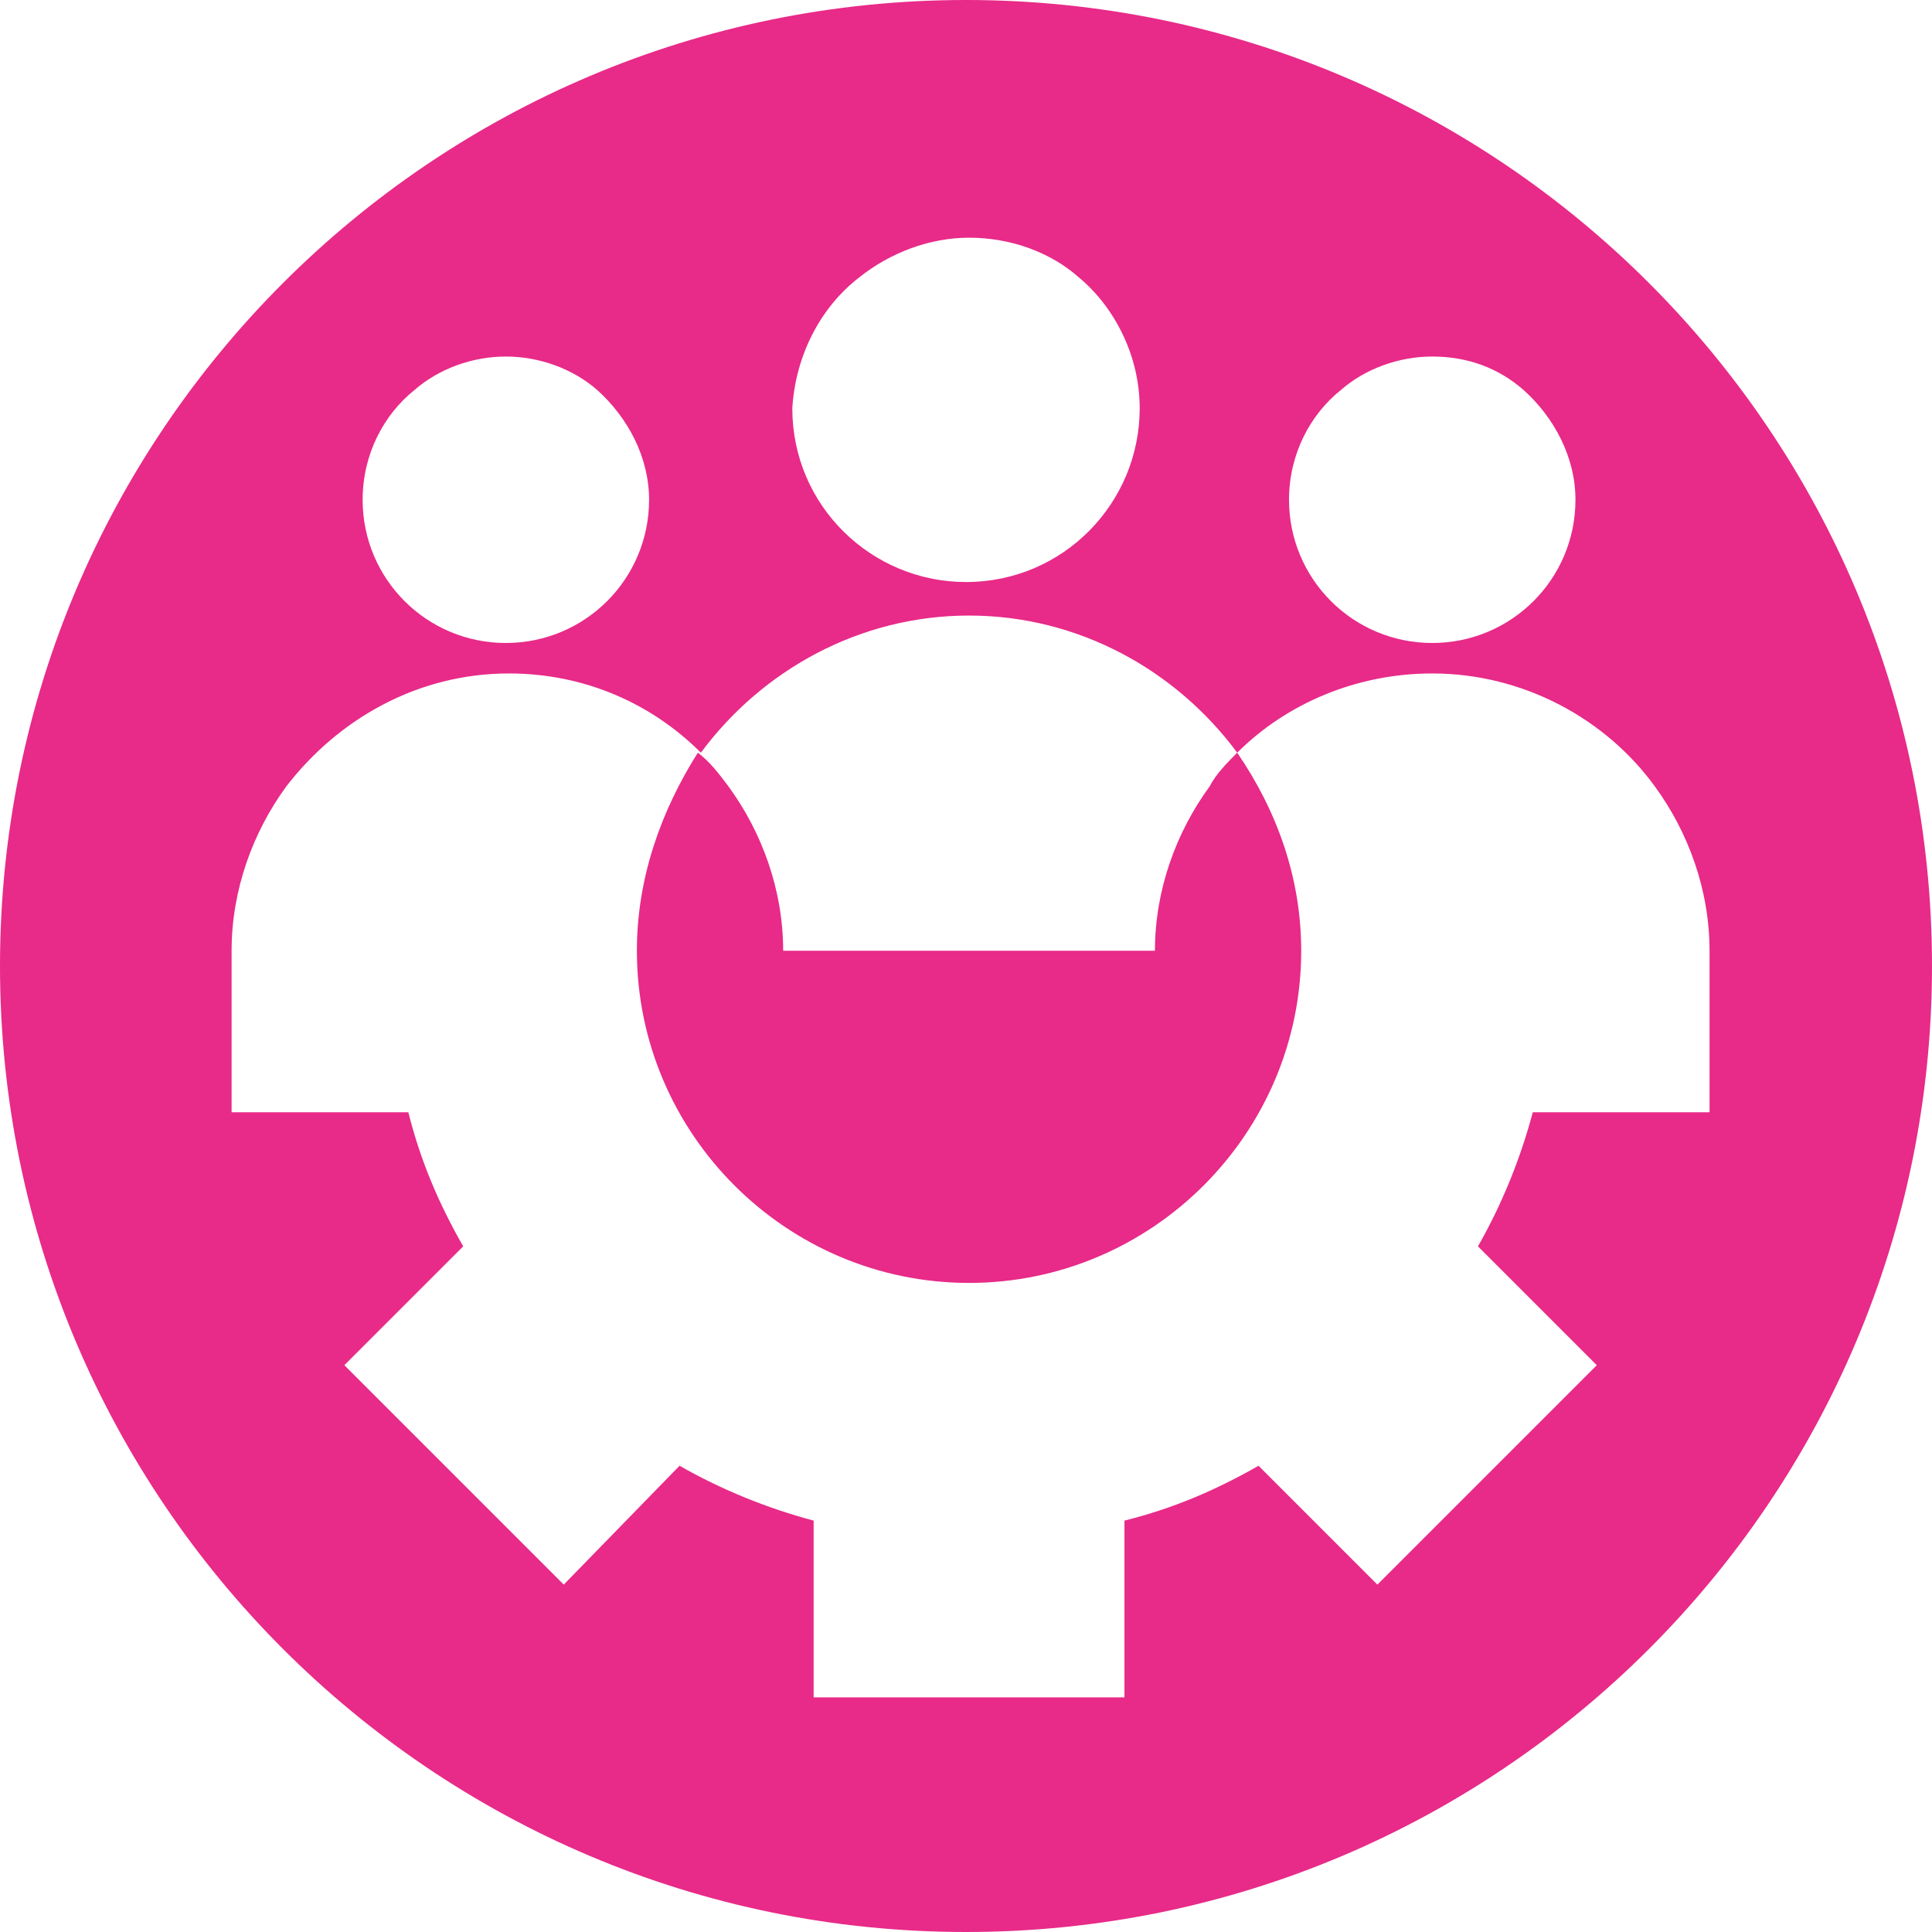 <svg xmlns="http://www.w3.org/2000/svg" xmlns:xlink="http://www.w3.org/1999/xlink" id="Layer_1" x="0px" y="0px" viewBox="0 0 63.4 63.4" style="enable-background:new 0 0 63.4 63.4;" xml:space="preserve"><style type="text/css">	.st0{fill:#1A9DD9;}	.st1{fill:#E82A88;}</style><path class="st1" d="M20.9,31.2c0,6,4.9,10.9,10.9,10.9c6,0,10.9-4.9,10.9-10.9c0-2.4-0.8-4.6-2.1-6.5c-0.3,0.3-0.7,0.7-0.9,1.1 c-1.1,1.5-1.8,3.4-1.8,5.4H25.7c0-2-0.7-3.9-1.8-5.4c-0.3-0.4-0.6-0.8-1-1.1l0,0C21.7,26.6,20.9,28.8,20.9,31.2"></path><path class="st1" d="M56.1,36.5h-5.8c-0.4,1.5-1,3-1.8,4.4l3.9,3.9L45.2,52l-3.9-3.9c-1.4,0.8-2.8,1.4-4.4,1.8v5.8H26.7v-5.8 c-1.5-0.4-3-1-4.4-1.8L18.5,52l-7.2-7.2l3.9-3.9c-0.8-1.4-1.4-2.8-1.8-4.4H7.6v-5.3c0-2,0.7-3.9,1.8-5.4c1.7-2.2,4.3-3.7,7.3-3.7 c2.5,0,4.7,1,6.3,2.6c2-2.7,5.2-4.5,8.8-4.5c3.6,0,6.8,1.8,8.8,4.5c0,0,0,0,0,0c1.6-1.6,3.9-2.6,6.4-2.6c3,0,5.7,1.5,7.3,3.7 c1.1,1.5,1.8,3.4,1.8,5.4h0V36.5z M13.6,12.8c0.8-0.7,1.9-1.1,3-1.1s2.2,0.4,3,1.1c1,0.9,1.7,2.2,1.7,3.6c0,2.6-2.1,4.7-4.7,4.7 s-4.7-2.1-4.7-4.7C11.9,14.9,12.6,13.6,13.6,12.8 M28.2,9.1c1-0.8,2.3-1.3,3.6-1.3c1.4,0,2.7,0.5,3.6,1.3c1.2,1,2,2.6,2,4.3 c0,3.1-2.5,5.7-5.7,5.7c-3.1,0-5.7-2.5-5.7-5.7C26.1,11.7,26.9,10.1,28.2,9.1 M44,12.8c0.8-0.7,1.9-1.1,3-1.1c1.2,0,2.2,0.4,3,1.1 c1,0.9,1.7,2.2,1.7,3.6c0,2.6-2.1,4.7-4.7,4.7c-2.6,0-4.7-2.1-4.7-4.7C42.3,14.9,43,13.6,44,12.8 M31.7,0C14.2,0,0,14.2,0,31.7 c0,17.5,14.2,31.7,31.7,31.7s31.7-14.2,31.7-31.7C63.4,14.2,49.2,0,31.7,0"></path></svg>